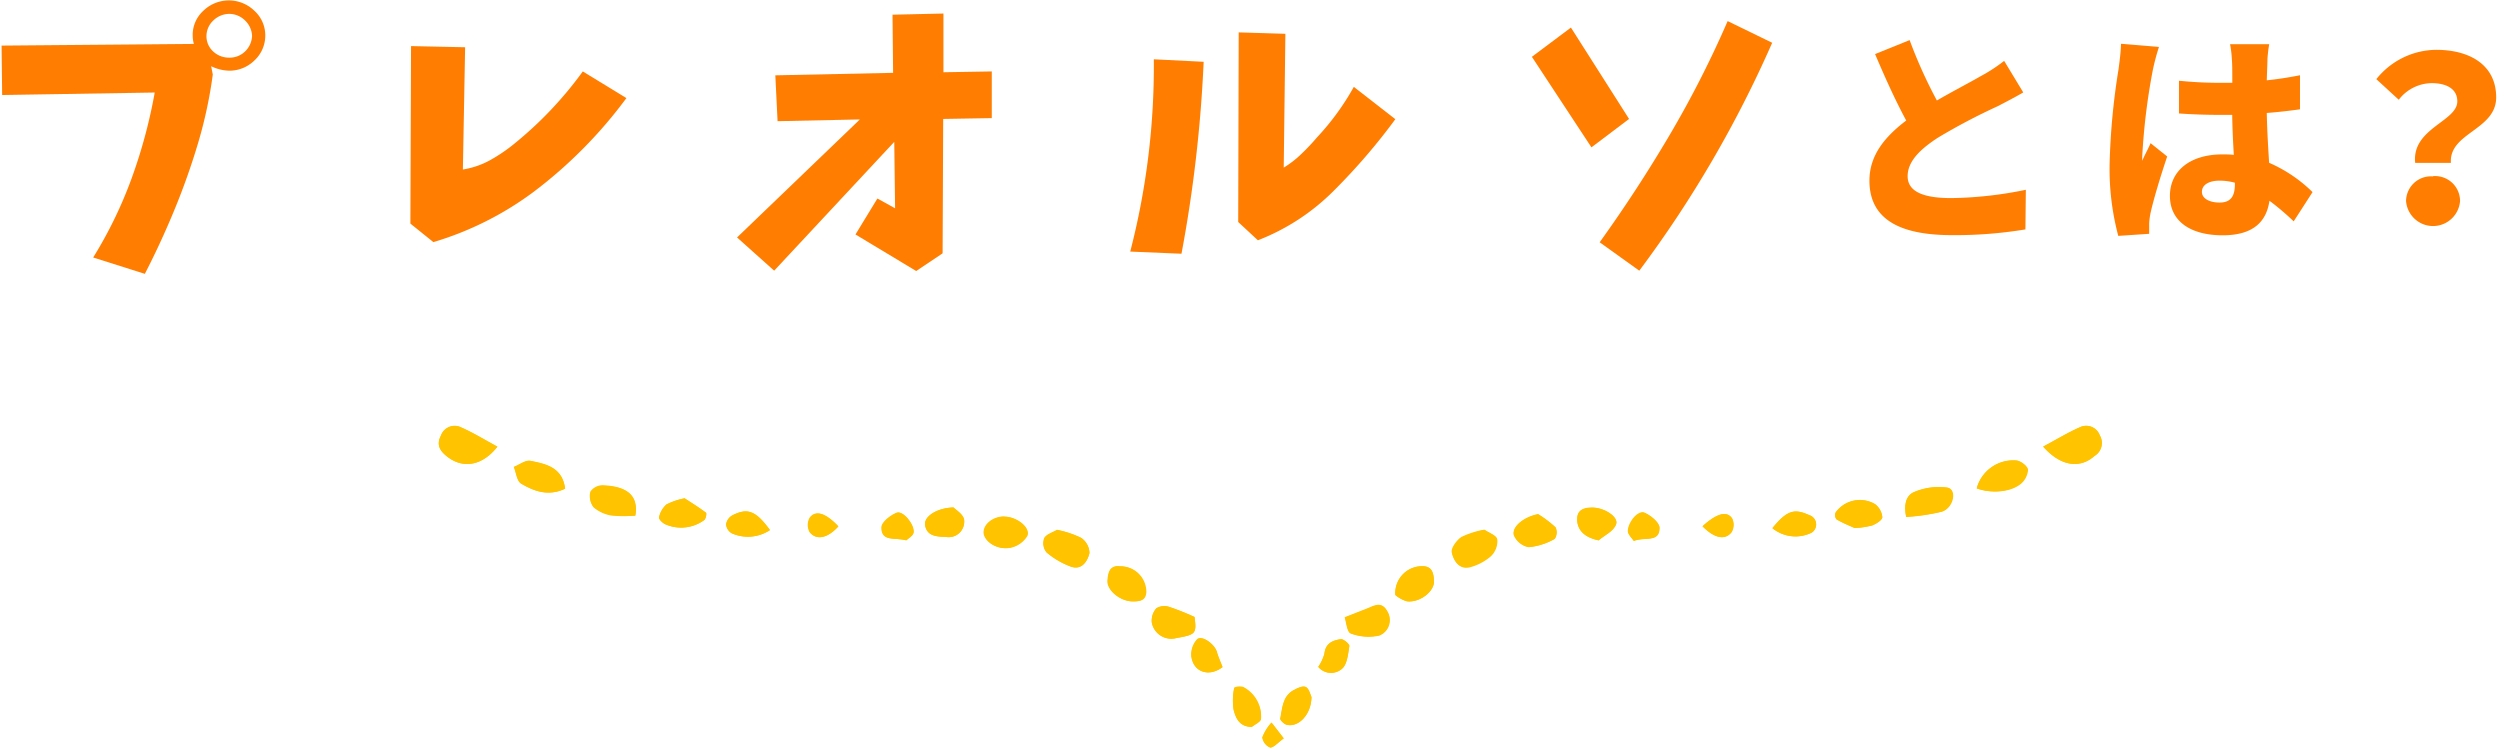 <svg xmlns="http://www.w3.org/2000/svg" viewBox="0 0 301 90"><defs><style>.cls-1{fill:none;}.cls-2{fill:#ff7d00;}.cls-3{fill:#ffc300;}</style></defs><title>preortho_title</title><g id="レイヤー_2" data-name="レイヤー 2"><g id="header"><rect class="cls-1" width="301" height="90"/><path class="cls-2" d="M.19,5.49l23.15-.2a4,4,0,0,1-.14-1,3.93,3.93,0,0,1,1.29-3,4.41,4.41,0,0,1,6.13,0,4,4,0,0,1,1.32,3,4.09,4.09,0,0,1-1.32,3,4.28,4.28,0,0,1-3,1.22,5.19,5.19,0,0,1-2.2-.54l.2,1a54.15,54.15,0,0,1-1.79,8.32,83.87,83.87,0,0,1-2.84,8q-1.62,3.93-3.55,7.68L11.22,31a51.61,51.61,0,0,0,4.64-9.56,62.31,62.31,0,0,0,2.77-10.3L.26,11.44ZM24.86,4.3a2.46,2.46,0,0,0,.81,1.9,2.76,2.76,0,0,0,1.93.74,2.64,2.64,0,0,0,1.9-.74,2.75,2.75,0,0,0,.85-1.9,2.74,2.74,0,0,0-.85-1.84,2.73,2.73,0,0,0-1.9-.79,2.79,2.79,0,0,0-1.91.79A2.57,2.57,0,0,0,24.86,4.3Z"/><path class="cls-2" d="M49.49,5.55,56,5.69l-.27,14.72A10.1,10.1,0,0,0,59,19.29a19.73,19.73,0,0,0,2.94-2A45.62,45.62,0,0,0,70.17,8.6l5.25,3.21A55.18,55.18,0,0,1,64.18,23.15a38.63,38.63,0,0,1-12,6l-2.77-2.23Z"/><path class="cls-2" d="M93.62,14.59l-.27-5.52,14.18-.3-.07-7,6.13-.14,0,7.07,5.82-.1v5.62l-5.85.1-.07,16.18-3.18,2.13L103,28.23l2.64-4.33,2.13,1.18-.1-8L93.21,32.59l-4.47-4,14.79-14.21Z"/><path class="cls-2" d="M136.08,30.29a89.1,89.1,0,0,0,2.84-23.15l6,.3a164.22,164.22,0,0,1-2.67,23.11ZM149.14,3.9l5.62.17-.2,16.11a11.91,11.91,0,0,0,2.1-1.62q1-.95,1.89-2A30.66,30.66,0,0,0,163,10.46l5,3.89a73.75,73.75,0,0,1-7.38,8.58,26.27,26.27,0,0,1-9.17,6l-2.37-2.2Z"/><path class="cls-2" d="M184.44,6.84l4.7-3.52,7,11-4.53,3.42Zm28.93-1.69a139.42,139.42,0,0,1-16,27.44l-4.77-3.42q4.5-6.26,8.41-12.89a124.83,124.83,0,0,0,7-13.74Z"/><path class="cls-2" d="M243.6,11.13c-1,.58-2,1.1-3.06,1.65a73.58,73.58,0,0,0-7.22,3.8c-2.12,1.38-3.64,2.84-3.64,4.63s1.74,2.64,5.23,2.64a46.75,46.75,0,0,0,9-1l-.05,4.77a51.88,51.88,0,0,1-8.84.69c-5.62,0-9.94-1.51-9.94-6.56,0-3.11,1.93-5.34,4.43-7.24-1.27-2.34-2.53-5.12-3.75-8l4.16-1.68a57.18,57.18,0,0,0,3.28,7.27c2-1.16,4.08-2.23,5.26-2.92a19.45,19.45,0,0,0,2.84-1.85Z"/><path class="cls-2" d="M259.94,5.65a26.17,26.17,0,0,0-.74,2.78,76.6,76.6,0,0,0-1.27,10.3,5,5,0,0,0,0,.63c.33-.8.66-1.32,1-2.12l2,1.6c-.83,2.45-1.65,5.21-2,6.78a8.39,8.39,0,0,0-.17,1.29c0,.3,0,.8,0,1.24l-3.72.25A31.33,31.33,0,0,1,254,19.67a83.41,83.41,0,0,1,1.07-11.32c.11-.83.28-2.07.3-3.08Zm16.22,21a31.27,31.27,0,0,0-2.92-2.48c-.36,2.56-2,4.16-5.62,4.16-3.83,0-6.36-1.65-6.36-4.74s2.51-5,6.31-5c.47,0,.94,0,1.38.06-.08-1.43-.17-3.11-.19-4.82-.52,0-1,0-1.54,0q-2.44,0-4.87-.17l0-3.94a47.39,47.39,0,0,0,4.88.25c.52,0,1,0,1.54,0,0-1.27,0-2.29-.05-2.78a13.09,13.09,0,0,0-.22-1.87h4.71A17.92,17.92,0,0,0,273,7.11c0,.52-.05,1.43-.08,2.56,1.38-.14,2.73-.36,4-.61v4.1c-1.21.17-2.56.33-4,.44.05,2.48.19,4.43.28,6a17.26,17.26,0,0,1,5.23,3.53ZM269.08,22a6.93,6.93,0,0,0-1.85-.25c-1.27,0-2.12.5-2.12,1.35s1,1.29,2.12,1.29c1.32,0,1.85-.72,1.85-2.2Z"/><path class="cls-2" d="M295.86,12.21c0-1.51-1.29-2.2-3.11-2.2a5.08,5.08,0,0,0-3.94,2l-2.7-2.48A9.31,9.31,0,0,1,293.32,6c4,0,7.22,1.79,7.22,5.73s-5.7,4.24-5.45,7.88h-4.3C290.35,15.46,295.86,14.63,295.86,12.21Zm-2.92,9a3,3,0,0,1,3.25,3,3.26,3.26,0,0,1-6.5,0A3,3,0,0,1,292.94,21.24Z"/><path class="cls-3" d="M246,53.77c2.08,2.37,4.39,2.7,6.19,1.12a1.81,1.81,0,0,0,.62-2.47,1.73,1.73,0,0,0-2.32-1C249,52.06,247.64,52.92,246,53.77Zm-186.15,0c-1.47-.8-2.85-1.66-4.33-2.32a1.75,1.75,0,0,0-2.44,1c-.61,1.18,0,1.91.8,2.54C55.81,56.47,58.1,56.06,59.89,53.77Zm67.43,10c-.51.31-1.27.52-1.56,1A1.74,1.74,0,0,0,126,66.5a9.66,9.66,0,0,0,2.94,1.72c1.32.46,2-.68,2.23-1.64a2.29,2.29,0,0,0-1-1.82A11.84,11.84,0,0,0,127.33,63.81Zm51.43,0a10.64,10.64,0,0,0-2.76.88c-.58.39-1.28,1.35-1.16,1.87.24,1,.94,2.14,2.36,1.64a6.26,6.26,0,0,0,2.31-1.27,2.54,2.54,0,0,0,.77-2C180.17,64.47,179.25,64.15,178.75,63.8Zm-110.7-5c-.34-2.55-2.32-2.93-4.15-3.29-.6-.12-1.34.47-2,.73.27.67.36,1.66.86,2C64.34,59.17,66.08,59.78,68.05,58.83Zm169.9,0c1.79.66,4.13.47,5.31-.54a2.46,2.46,0,0,0,.87-1.69c0-.4-.78-1-1.28-1.1A4.55,4.55,0,0,0,238,58.8Zm-8.45,3.45a24.74,24.74,0,0,0,4.28-.62c1.43-.47,1.83-2.67.7-2.89a7.55,7.55,0,0,0-4,.53C229.4,59.69,229.23,60.91,229.51,62.25Zm-153-.17c.49-2.91-1.74-3.54-3.9-3.63a1.81,1.81,0,0,0-1.48.77A2.05,2.05,0,0,0,71.46,61a4.43,4.43,0,0,0,2.19,1A16.3,16.3,0,0,0,76.51,62.08Zm67.31,12.21a30.37,30.37,0,0,0-3-1.2,1.86,1.86,0,0,0-1.54.17,2.28,2.28,0,0,0-.55,1.69,2.39,2.39,0,0,0,3,1.88C144,76.41,144.08,76.25,143.82,74.29Zm18.12.06c.2.59.28,1.77.72,1.92a6,6,0,0,0,3.42.25,2,2,0,0,0,1-2.86c-.7-1.36-1.64-.67-2.54-.33Zm-41-12.14c-1.33,0-2.48.91-2.47,1.92s1.47,2.07,3,1.86a3.09,3.09,0,0,0,2.2-1.47C124.09,63.48,122.35,62.19,120.93,62.21Zm64.28-.28c-1.57.29-3.15,1.43-2.92,2.51a2.4,2.4,0,0,0,1.8,1.47,7.73,7.73,0,0,0,3.12-1,1.45,1.45,0,0,0,.1-1.37A13.41,13.41,0,0,0,185.21,61.92Zm-50.43,6.26c-1.21-.07-1.32.87-1.41,1.68-.13,1.21,1.52,2.55,3,2.57.84,0,1.61-.09,1.6-1.21A3.08,3.08,0,0,0,134.78,68.19ZM168,71.64a3.9,3.9,0,0,0,1.4.76c1.56.18,3.34-1.21,3.25-2.48-.06-.8-.15-1.72-1.36-1.74A3.23,3.23,0,0,0,168,71.64ZM82.43,60a8.19,8.19,0,0,0-2.18.73,2.91,2.91,0,0,0-.9,1.55c-.06.2.45.72.79.85a4.72,4.72,0,0,0,4.63-.51c.2-.14.33-.81.23-.89C84.15,61.09,83.23,60.52,82.43,60Zm140.86,3.58a10.36,10.36,0,0,0,2.12-.31c.49-.19,1.22-.65,1.22-1a2.25,2.25,0,0,0-.86-1.55,3.59,3.59,0,0,0-4.76,1,.85.85,0,0,0,.1.81C221.87,63,222.68,63.29,223.29,63.57ZM114.8,61.1c-2.07.06-3.6,1.14-3.42,2.14.25,1.46,1.59,1.34,2.61,1.42a1.87,1.87,0,0,0,2.08-2.14C115.91,61.87,115.06,61.38,114.8,61.1Zm77.64,4c.74-.64,1.82-1.15,2.13-2s-1.46-2-2.9-2c-.93,0-1.82.25-1.78,1.48S190.82,64.71,192.44,65.05ZM157.9,83.92c-.13-.27-.26-1-.66-1.2s-1.06.15-1.52.41c-1.29.74-1.3,2.15-1.55,3.39,0,.2.45.66.77.74C156.34,87.61,157.86,86,157.9,83.92Zm-7.18,3.6c.39-.31,1-.57,1.11-1a4,4,0,0,0-2.15-3.82,1.74,1.74,0,0,0-1.07.07,7.31,7.31,0,0,0-.07,2.66C148.78,86.38,149.17,87.47,150.71,87.52ZM213.4,63.59a4.39,4.39,0,0,0,4.72.54,1.17,1.17,0,0,0-.3-2.11C216,61.19,215.13,61.48,213.4,63.59Zm-120.7.23C91,61.49,90,61.1,88.13,62.08a1.49,1.49,0,0,0-.71,1.07,1.39,1.39,0,0,0,.68,1.06A4.79,4.79,0,0,0,92.7,63.82Zm66,16.46a2,2,0,0,0,2.87.25c.64-.53.74-1.79.9-2.76,0-.23-.7-.85-1-.81-1,.13-1.9.49-2,1.77A5.47,5.47,0,0,1,158.73,80.28Zm-11.54,0c-.26-.69-.51-1.23-.67-1.8-.25-.91-1.75-2-2.34-1.54a2.7,2.7,0,0,0-.72,2.12C143.73,81,145.63,81.52,147.2,80.31Zm49.52-15.17c1.33-.53,3.1.27,3.1-1.59,0-.62-1-1.46-1.79-1.8s-2,1.19-2,2.22C196,64.38,196.5,64.78,196.72,65.14Zm-87.59-.07c.21-.21.76-.5.85-.9.21-.9-1.25-2.71-2-2.41s-1.8,1.12-1.83,1.76C106.1,65.28,107.76,64.67,109.13,65.06Zm-8.2-1.7c-1.49-1.56-2.69-2-3.42-1a1.83,1.83,0,0,0,0,1.73C98.33,65.11,99.69,64.76,100.94,63.37Zm104.06,0c1.41,1.45,2.72,1.75,3.51.72a1.77,1.77,0,0,0,.07-1.63C207.94,61.47,206.71,61.8,205,63.35ZM154.56,88.9,153.09,87A5.69,5.69,0,0,0,152,88.78a1.55,1.55,0,0,0,.94,1.22C153.37,90,153.85,89.41,154.56,88.9Z"/><path class="cls-3" d="M246,53.77c1.59-.85,3-1.71,4.49-2.36a1.73,1.73,0,0,1,2.32,1,1.81,1.81,0,0,1-.62,2.47C250.44,56.47,248.12,56.15,246,53.77Z"/><path class="cls-3" d="M59.89,53.77c-1.8,2.29-4.09,2.7-6,1.25-.82-.63-1.42-1.37-.8-2.54a1.75,1.75,0,0,1,2.44-1C57,52.11,58.43,53,59.89,53.77Z"/><path class="cls-3" d="M127.33,63.81a11.84,11.84,0,0,1,2.84.95,2.29,2.29,0,0,1,1,1.82c-.24,1-.91,2.1-2.23,1.64A9.66,9.66,0,0,1,126,66.5a1.74,1.74,0,0,1-.24-1.68C126.05,64.33,126.82,64.12,127.33,63.81Z"/><path class="cls-3" d="M178.75,63.8c.5.35,1.42.67,1.53,1.17a2.54,2.54,0,0,1-.77,2,6.26,6.26,0,0,1-2.31,1.27c-1.43.49-2.13-.62-2.36-1.64-.12-.53.58-1.48,1.16-1.87A10.64,10.64,0,0,1,178.75,63.8Z"/><path class="cls-3" d="M68.05,58.83c-2,.95-3.72.34-5.3-.6-.5-.29-.58-1.28-.86-2,.67-.26,1.41-.85,2-.73C65.74,55.9,67.71,56.28,68.05,58.83Z"/><path class="cls-3" d="M238,58.8a4.55,4.55,0,0,1,4.9-3.33c.5.08,1.26.7,1.28,1.1a2.46,2.46,0,0,1-.87,1.69C242.08,59.27,239.74,59.45,238,58.8Z"/><path class="cls-3" d="M229.51,62.25c-.27-1.34-.11-2.56,1-3a7.55,7.55,0,0,1,4-.53c1.13.23.73,2.43-.7,2.89A24.74,24.74,0,0,1,229.51,62.25Z"/><path class="cls-3" d="M76.51,62.08a16.3,16.3,0,0,1-2.86,0,4.43,4.43,0,0,1-2.19-1,2.05,2.05,0,0,1-.32-1.81,1.81,1.81,0,0,1,1.48-.77C74.77,58.55,77,59.17,76.51,62.08Z"/><path class="cls-3" d="M143.82,74.29c.26,2,.14,2.12-2.15,2.53a2.39,2.39,0,0,1-3-1.88,2.28,2.28,0,0,1,.55-1.69,1.86,1.86,0,0,1,1.54-.17A30.37,30.37,0,0,1,143.82,74.29Z"/><path class="cls-3" d="M161.94,74.34l2.59-1c.9-.34,1.84-1,2.54.33a2,2,0,0,1-1,2.86,6,6,0,0,1-3.42-.25C162.21,76.12,162.13,74.93,161.94,74.34Z"/><path class="cls-3" d="M120.93,62.21c1.42,0,3.16,1.28,2.78,2.3a3.09,3.09,0,0,1-2.2,1.47c-1.58.21-3-.86-3-1.86S119.6,62.22,120.93,62.21Z"/><path class="cls-3" d="M185.21,61.92a13.41,13.41,0,0,1,2.1,1.58,1.45,1.45,0,0,1-.1,1.37,7.73,7.73,0,0,1-3.12,1,2.4,2.4,0,0,1-1.8-1.47C182.06,63.35,183.64,62.22,185.21,61.92Z"/><path class="cls-3" d="M134.78,68.19a3.08,3.08,0,0,1,3.24,3c0,1.12-.76,1.23-1.6,1.21-1.53,0-3.17-1.36-3-2.57C133.45,69.06,133.56,68.12,134.78,68.19Z"/><path class="cls-3" d="M168,71.64a3.23,3.23,0,0,1,3.29-3.47c1.21,0,1.3.94,1.36,1.74.09,1.27-1.69,2.67-3.25,2.48A3.9,3.9,0,0,1,168,71.64Z"/><path class="cls-3" d="M82.43,60c.8.53,1.72,1.09,2.57,1.74.1.08,0,.75-.23.89a4.72,4.72,0,0,1-4.63.51c-.34-.13-.85-.64-.79-.85a2.91,2.91,0,0,1,.9-1.55A8.19,8.19,0,0,1,82.43,60Z"/><path class="cls-3" d="M223.29,63.57c-.6-.28-1.42-.62-2.18-1.06a.85.85,0,0,1-.1-.81,3.59,3.59,0,0,1,4.76-1,2.25,2.25,0,0,1,.86,1.55c0,.34-.73.8-1.22,1A10.36,10.36,0,0,1,223.29,63.57Z"/><path class="cls-3" d="M114.8,61.1c.27.28,1.11.77,1.27,1.42A1.87,1.87,0,0,1,114,64.66c-1-.08-2.36,0-2.61-1.42C111.2,62.24,112.73,61.16,114.8,61.1Z"/><path class="cls-3" d="M192.44,65.05c-1.62-.34-2.5-1.15-2.54-2.43s.85-1.44,1.78-1.48c1.45-.07,3.25,1.09,2.9,2S193.18,64.41,192.44,65.05Z"/><path class="cls-3" d="M157.9,83.92c0,2.1-1.55,3.69-3,3.34-.31-.08-.81-.55-.77-.74.26-1.24.27-2.65,1.55-3.39.46-.26,1.16-.59,1.52-.41S157.77,83.65,157.9,83.92Z"/><path class="cls-3" d="M150.71,87.52c-1.54,0-1.93-1.14-2.18-2a7.31,7.31,0,0,1,.07-2.66,1.74,1.74,0,0,1,1.07-.07,4,4,0,0,1,2.15,3.82C151.75,86.94,151.1,87.2,150.71,87.52Z"/><path class="cls-3" d="M213.4,63.59c1.73-2.11,2.6-2.41,4.42-1.57a1.17,1.17,0,0,1,.3,2.11A4.39,4.39,0,0,1,213.4,63.59Z"/><path class="cls-3" d="M92.7,63.82a4.79,4.79,0,0,1-4.59.38,1.39,1.39,0,0,1-.68-1.06,1.49,1.49,0,0,1,.71-1.07C90,61.1,91,61.49,92.7,63.82Z"/><path class="cls-3" d="M158.73,80.28a5.47,5.47,0,0,0,.72-1.55c.14-1.28,1-1.64,2-1.77.31,0,1,.58,1,.81-.16,1-.26,2.23-.9,2.76A2,2,0,0,1,158.73,80.28Z"/><path class="cls-3" d="M147.2,80.31c-1.57,1.21-3.47.67-3.73-1.22a2.7,2.7,0,0,1,.72-2.12c.59-.5,2.09.63,2.34,1.54C146.68,79.07,146.94,79.62,147.2,80.31Z"/><path class="cls-3" d="M196.72,65.14c-.23-.36-.67-.75-.69-1.16,0-1,1.3-2.54,2-2.22s1.79,1.18,1.79,1.8C199.82,65.4,198,64.6,196.72,65.14Z"/><path class="cls-3" d="M109.13,65.06c-1.37-.39-3,.22-2.95-1.55,0-.63,1.08-1.44,1.83-1.76s2.18,1.5,2,2.41C109.89,64.56,109.35,64.85,109.13,65.06Z"/><path class="cls-3" d="M100.94,63.37c-1.24,1.39-2.6,1.74-3.4.73a1.83,1.83,0,0,1,0-1.73C98.24,61.4,99.45,61.8,100.94,63.37Z"/><path class="cls-3" d="M205,63.35c1.71-1.55,2.94-1.88,3.57-.91a1.77,1.77,0,0,1-.07,1.63C207.71,65.1,206.41,64.8,205,63.35Z"/><path class="cls-3" d="M154.56,88.9c-.71.51-1.18,1.11-1.64,1.1a1.55,1.55,0,0,1-.94-1.22A5.69,5.69,0,0,1,153.09,87Z"/></g></g></svg>